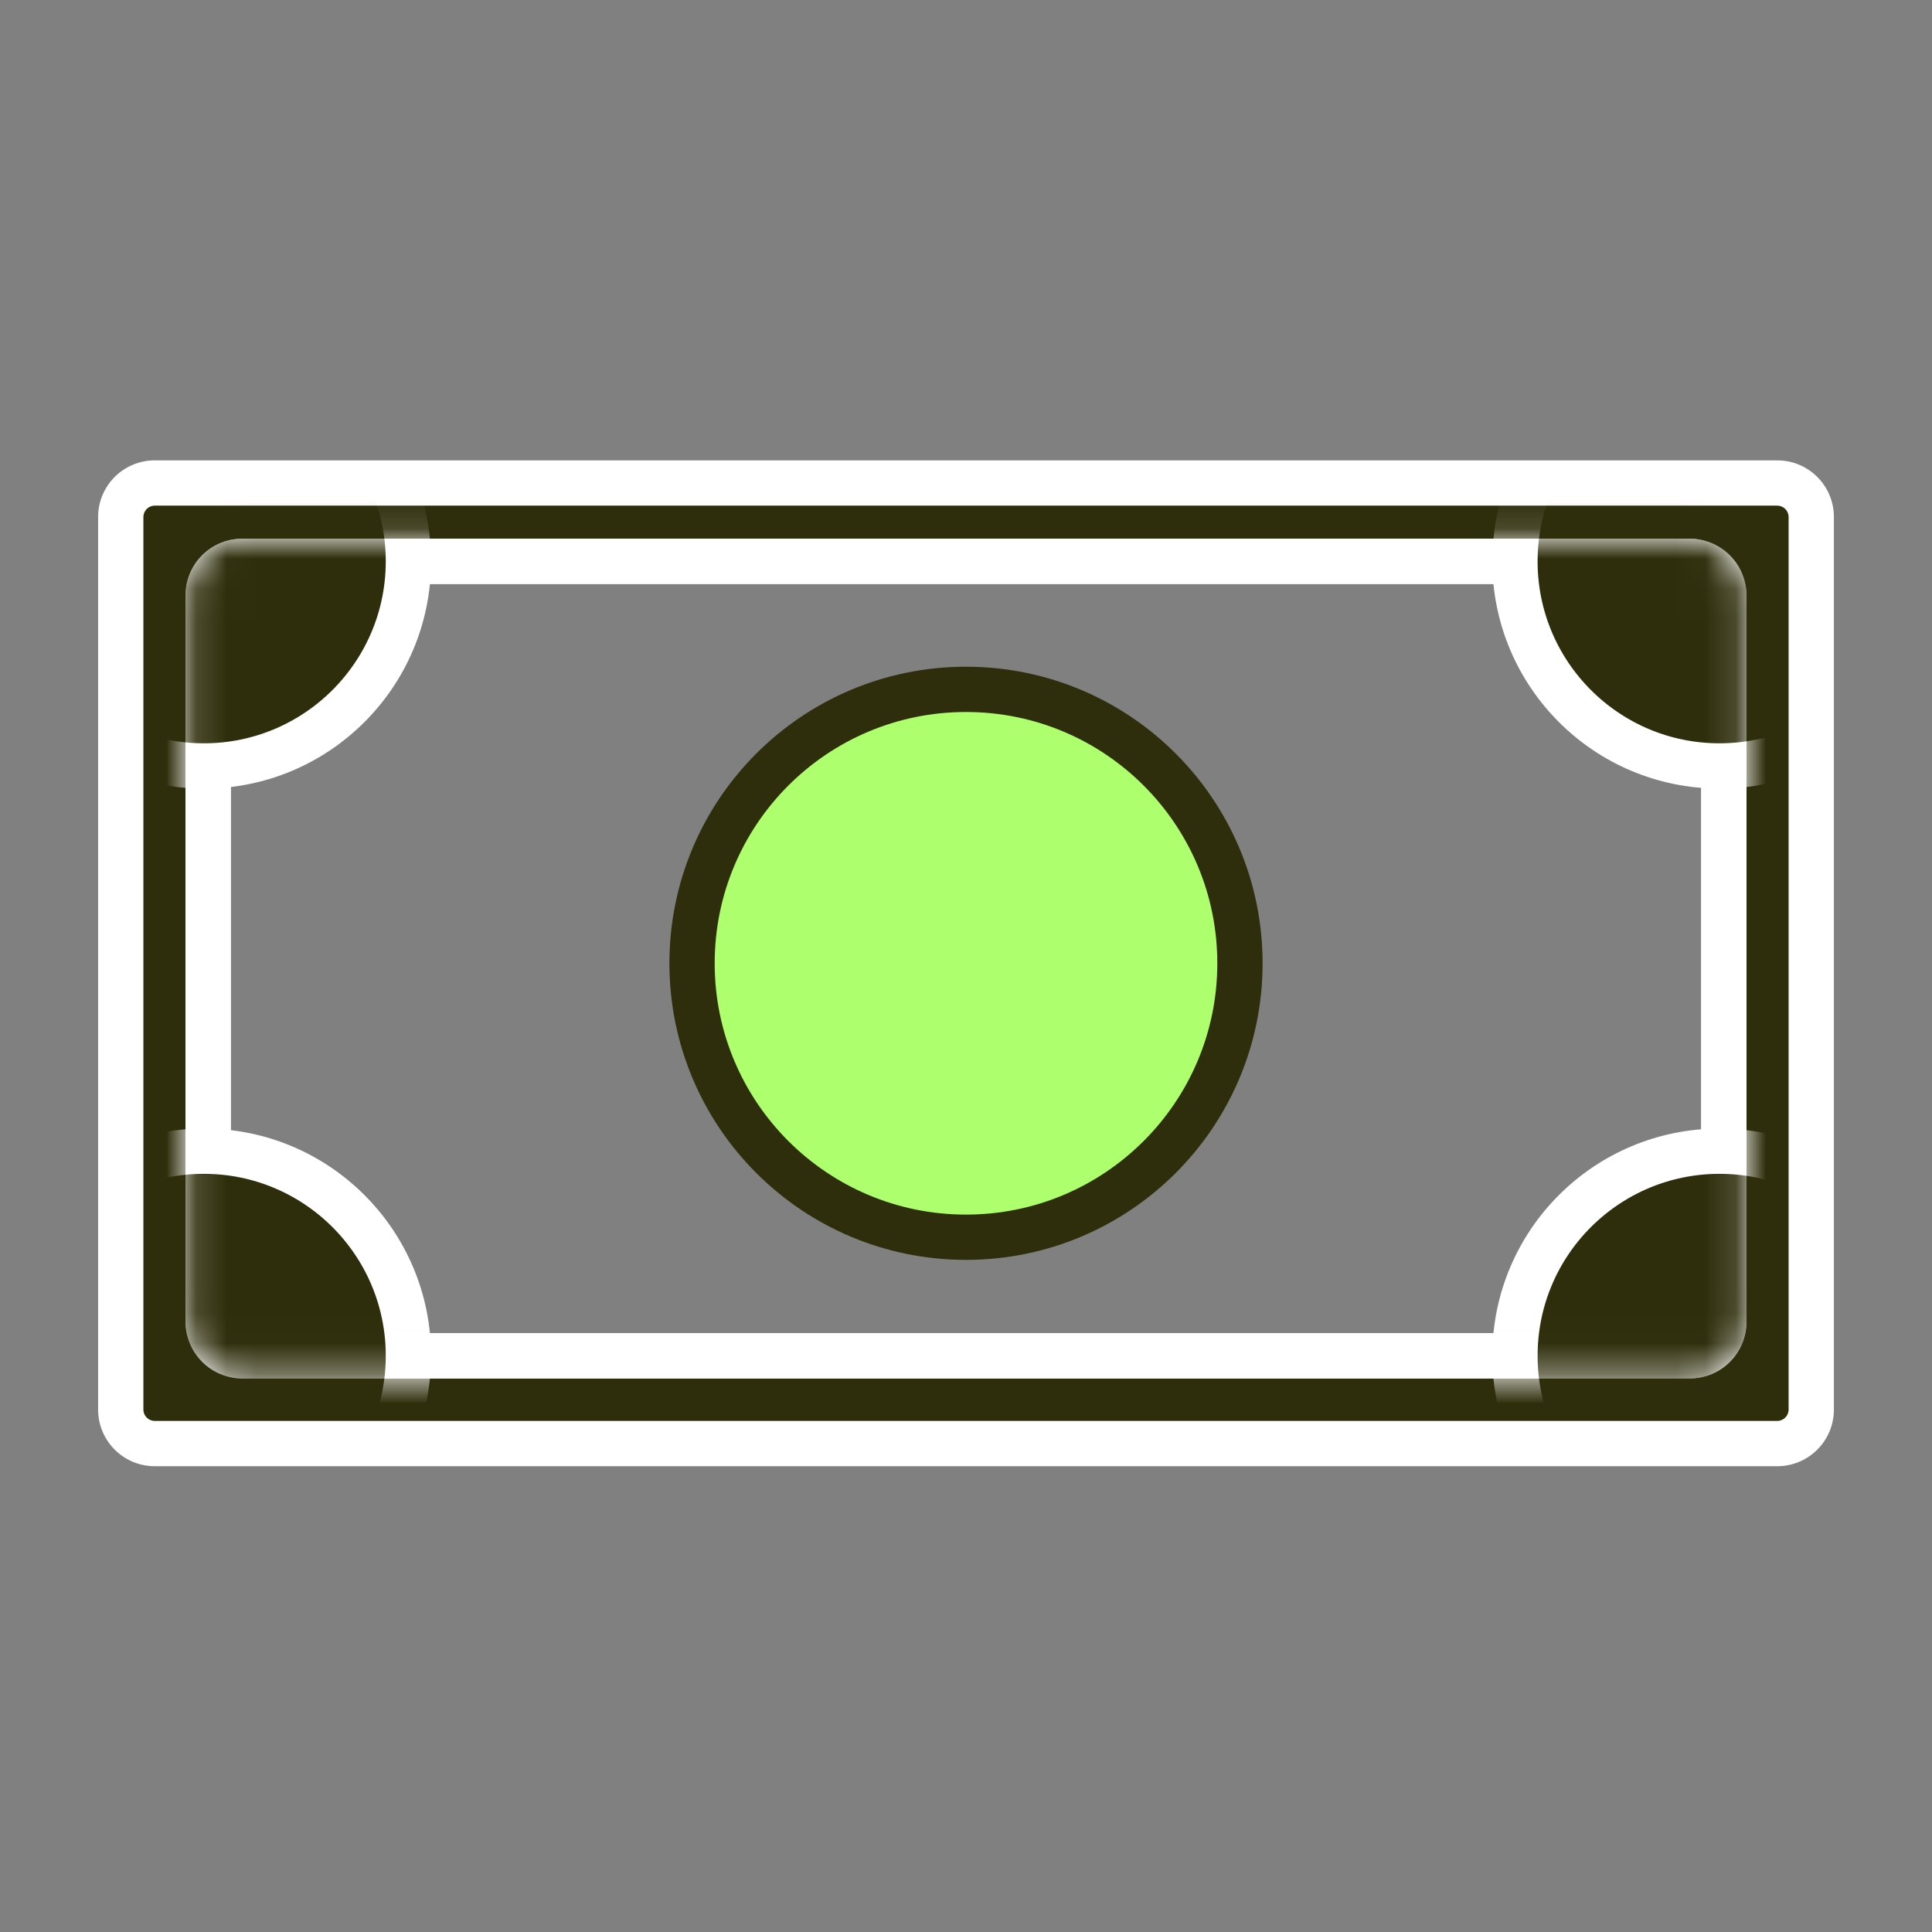 <svg width="64" height="64" viewBox="0 0 64 64" fill="none" xmlns="http://www.w3.org/2000/svg">
<rect x="0" y="0" width="64" height="64" fill="#808080" stroke="none"/>
<path fill-rule="evenodd" clip-rule="evenodd" d="M5.126 16C4.504 16 4 16.504 4 17.126V46.694C4 47.316 4.504 47.82 5.126 47.82H58.874C59.496 47.82 60 47.316 60 46.694V17.126C60 16.504 59.496 16 58.874 16H5.126ZM8.023 18.596C7.401 18.596 6.896 19.1 6.896 19.722L6.896 43.787C6.896 44.409 7.401 44.913 8.023 44.913H55.978C56.6 44.913 57.105 44.409 57.105 43.787V19.722C57.105 19.1 56.6 18.596 55.978 18.596L8.023 18.596Z" fill="#2F2E0C"/>
<path d="M6.896 19.722H7.646H6.896ZM8.023 18.596V17.846V18.596ZM6.896 43.787H6.146H6.896ZM55.978 18.596V19.346V18.596ZM4.75 17.126C4.75 16.919 4.919 16.75 5.126 16.75V15.25C4.09 15.25 3.25 16.09 3.25 17.126H4.75ZM4.75 46.694V17.126H3.25V46.694H4.75ZM5.126 47.07C4.919 47.07 4.75 46.902 4.75 46.694H3.25C3.25 47.73 4.09 48.57 5.126 48.57V47.07ZM58.874 47.07H5.126V48.57H58.874V47.07ZM59.25 46.694C59.25 46.902 59.081 47.07 58.874 47.07V48.57C59.91 48.57 60.75 47.73 60.75 46.694H59.25ZM59.25 17.126V46.694H60.75V17.126H59.25ZM58.874 16.75C59.081 16.75 59.25 16.919 59.25 17.126H60.75C60.75 16.09 59.91 15.25 58.874 15.25V16.75ZM5.126 16.75H58.874V15.25H5.126V16.75ZM7.646 19.722C7.646 19.514 7.815 19.346 8.023 19.346V17.846C6.987 17.846 6.146 18.686 6.146 19.722H7.646ZM7.646 43.787L7.646 19.722H6.146L6.146 43.787H7.646ZM8.023 44.163C7.815 44.163 7.646 43.995 7.646 43.787H6.146C6.146 44.823 6.987 45.663 8.023 45.663V44.163ZM55.978 44.163H8.023V45.663H55.978V44.163ZM56.355 43.787C56.355 43.995 56.186 44.163 55.978 44.163V45.663C57.015 45.663 57.855 44.823 57.855 43.787H56.355ZM56.355 19.722V43.787H57.855V19.722H56.355ZM55.978 19.346C56.186 19.346 56.355 19.514 56.355 19.722H57.855C57.855 18.686 57.015 17.846 55.978 17.846V19.346ZM8.023 19.346L55.978 19.346V17.846L8.023 17.846V19.346Z" fill="white"/>
<rect x="6.896" y="18.595" width="50.208" height="26.317" rx="1.126" stroke="white" stroke-width="1.5"/>
<mask id="mask0_7952_16048" style="mask-type:alpha" maskUnits="userSpaceOnUse" x="6" y="17" width="52" height="29">
<rect x="6.896" y="18.595" width="50.208" height="26.317" rx="1.126" fill="white" stroke="#2F2E0C" stroke-width="1.5"/>
</mask>
<g mask="url(#mask0_7952_16048)">
<circle cx="56.962" cy="18.596" r="6.777" fill="#2F2E0C" stroke="white" stroke-width="1.5"/>
<circle cx="56.962" cy="44.912" r="6.777" fill="#2F2E0C" stroke="white" stroke-width="1.5"/>
<circle cx="6.752" cy="18.596" r="6.777" fill="#2F2E0C" stroke="white" stroke-width="1.5"/>
<circle cx="6.752" cy="44.912" r="6.777" fill="#2F2E0C" stroke="white" stroke-width="1.5"/>
</g>
<path d="M41.075 31.91C41.075 36.922 37.012 40.985 32 40.985C26.988 40.985 22.925 36.922 22.925 31.91C22.925 26.898 26.988 22.836 32 22.836C37.012 22.836 41.075 26.898 41.075 31.91Z" fill="#AEFF6E" stroke="#2F2E0C" stroke-width="1.5"/>
</svg>
